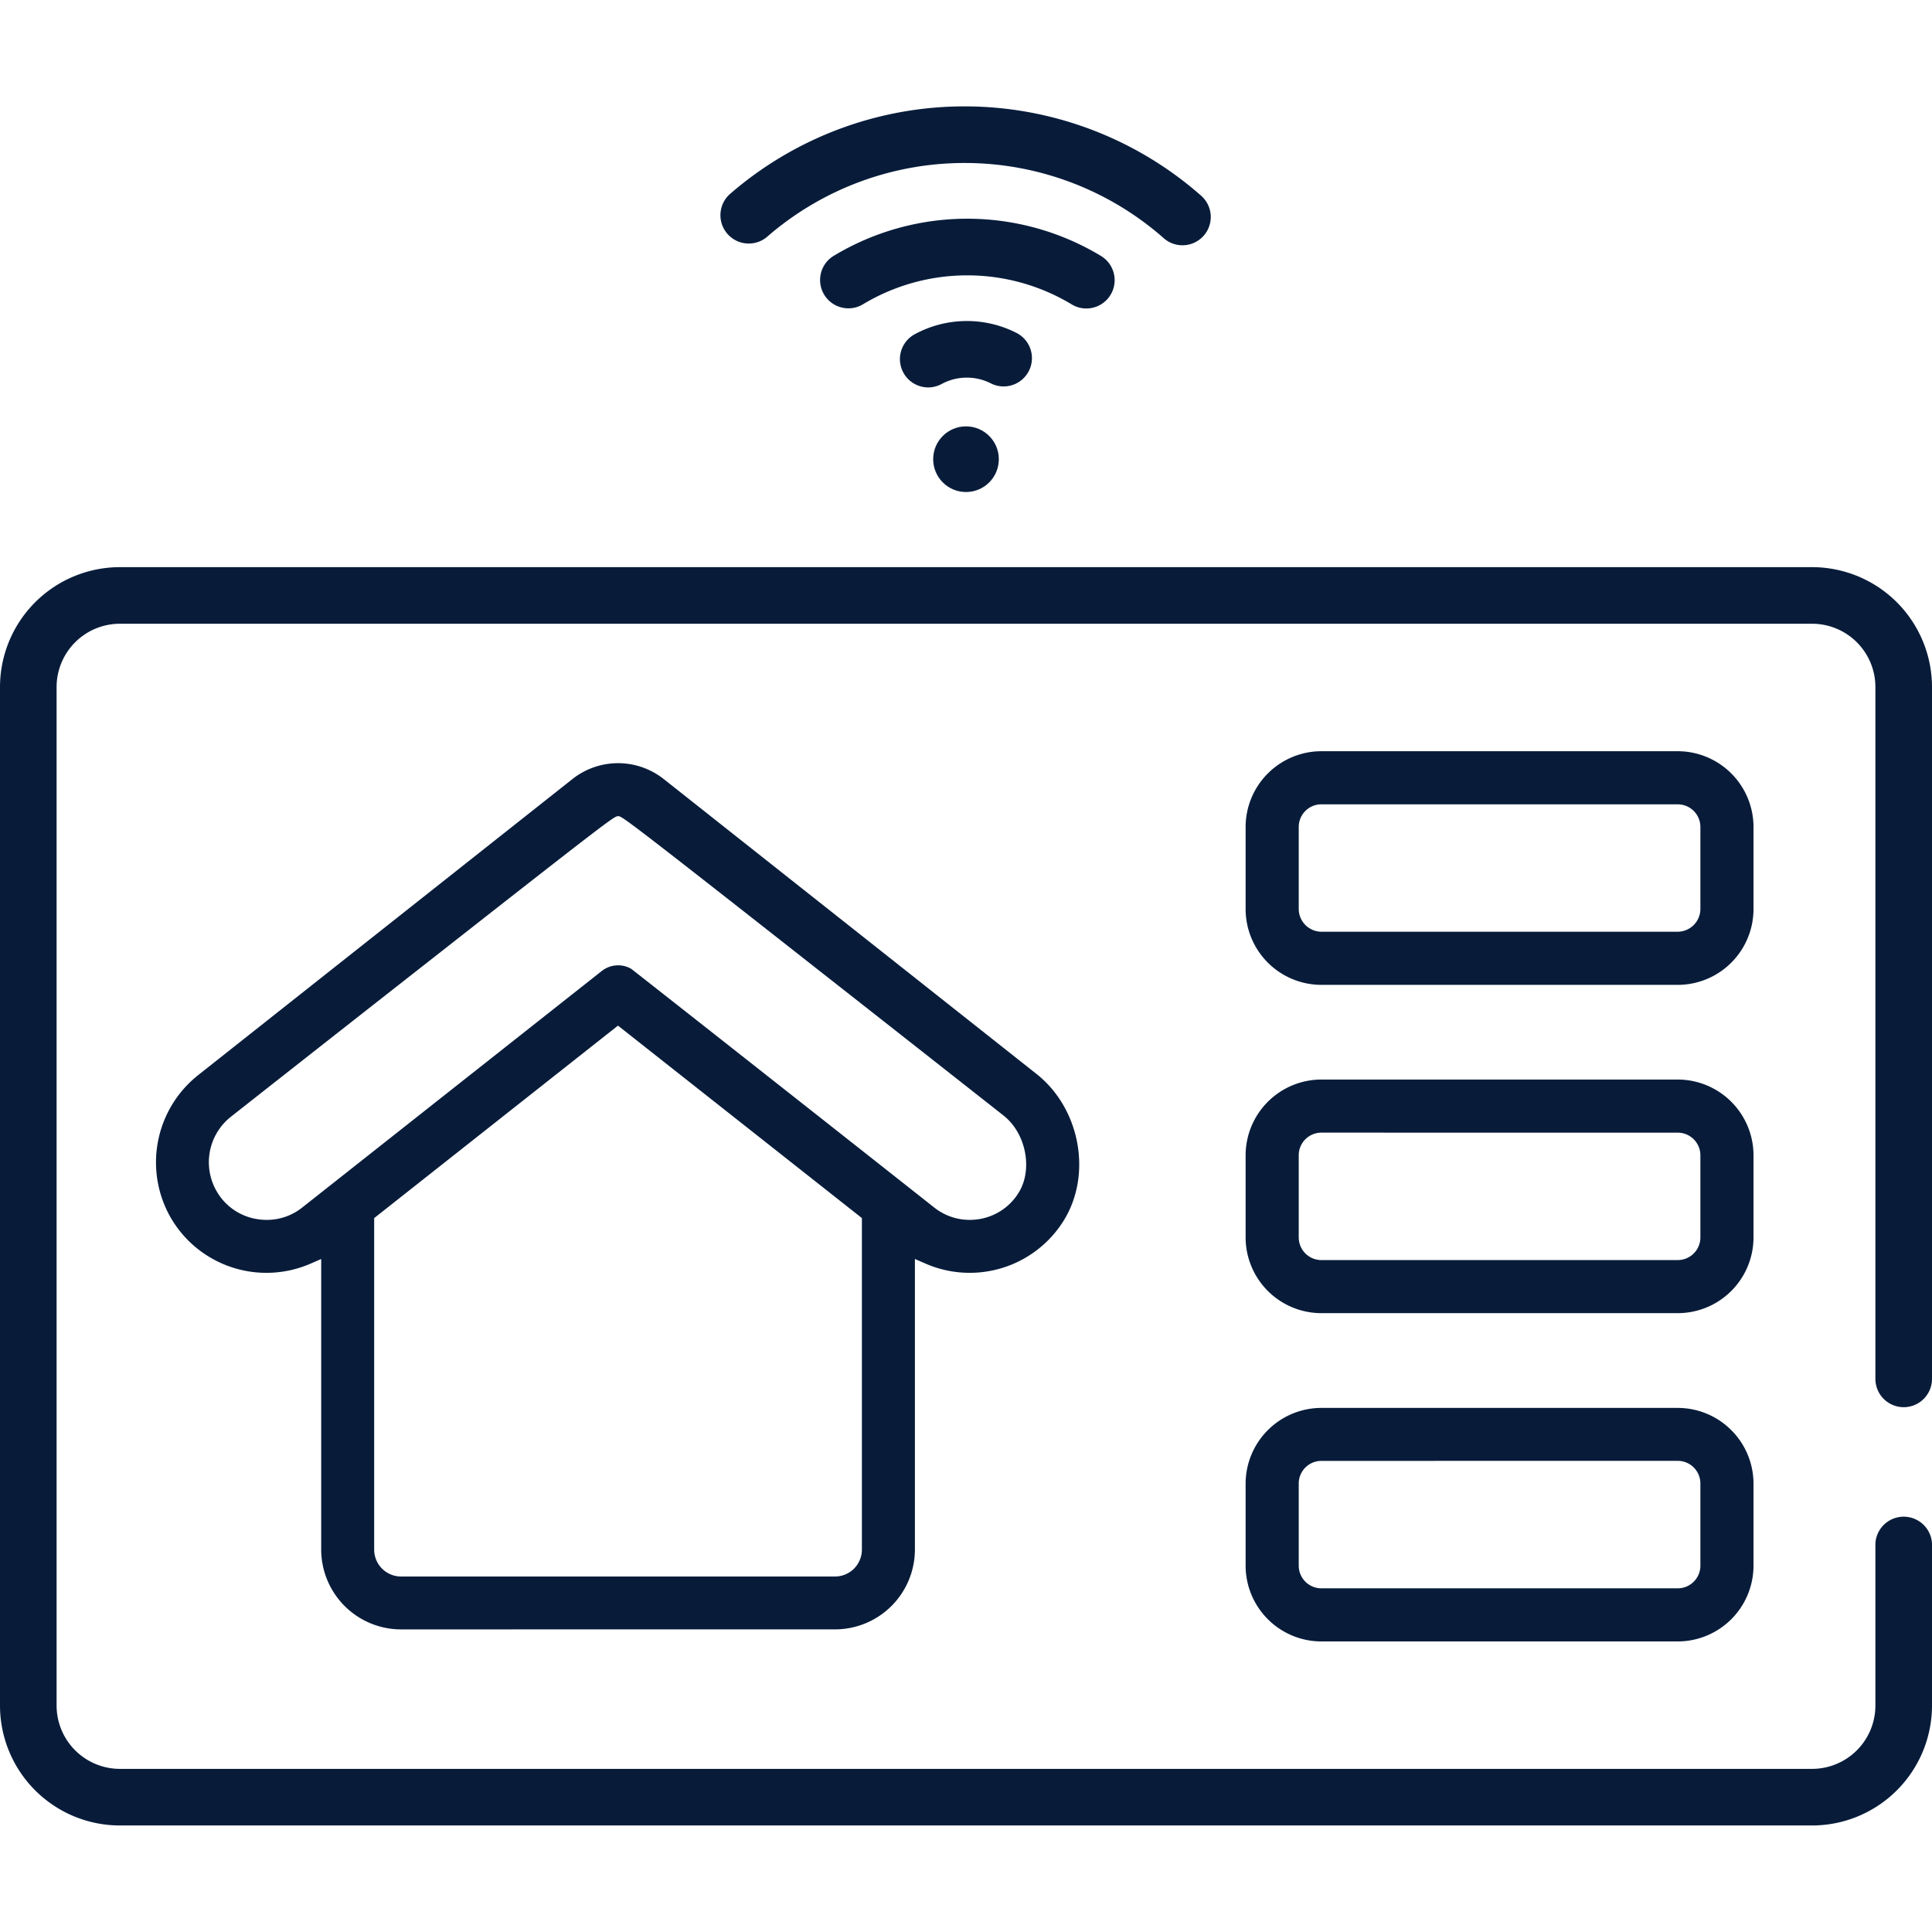 <svg xmlns="http://www.w3.org/2000/svg" viewBox="0 0 512 512"><defs><style>.cls-1{fill:#081c3a;}</style></defs><g id="Alarm"><path class="cls-1" d="M504.5,372.92a7.5,7.5,0,0,0,7.5-7.51V182.07a31.8,31.8,0,0,0-31.77-31.77H31.77A31.8,31.8,0,0,0,0,182.07V452a31.8,31.8,0,0,0,31.77,31.77H480.23A31.8,31.8,0,0,0,512,452V409.06a7.51,7.51,0,0,0-15,0V452a16.79,16.79,0,0,1-16.76,16.77H31.77A16.79,16.79,0,0,1,15,452V182.07A16.78,16.78,0,0,1,31.77,165.3H480.23A16.78,16.78,0,0,1,497,182.07V365.41A7.51,7.51,0,0,0,504.5,372.92Z"/><path class="cls-1" d="M106.28,431.81a21.19,21.19,0,0,1-21.16-21.16v-77l-2.8,1.22A29.3,29.3,0,0,1,45.19,322.6,29.5,29.5,0,0,1,52.41,285l99.26-78.52a19.49,19.49,0,0,1,24.25,0l98.79,78.15c11.48,9.09,14.75,26.42,7.3,38.65a29.32,29.32,0,0,1-19.85,13.57,28.75,28.75,0,0,1-5.15.46,29.15,29.15,0,0,1-11.75-2.45l-2.8-1.22v77a21.18,21.18,0,0,1-21.15,21.16Zm-7.12-109v87.86a7.13,7.13,0,0,0,7.12,7.12h115a7.13,7.13,0,0,0,7.13-7.12V322.8l-64.64-51Zm64.63-106.5c-1,0-1.17,0-52.23,40.07C86.29,276.18,61.13,296,61.13,296a15.36,15.36,0,0,0-3.77,19.6A15.05,15.05,0,0,0,67.71,323a15.61,15.61,0,0,0,3,.28,15,15,0,0,0,9.4-3.29l79.37-62.67a7,7,0,0,1,4.33-1.5,6.94,6.94,0,0,1,3.44.91c2.46,1.88,53.39,42,80.31,63.26a15.06,15.06,0,0,0,9.41,3.29,16,16,0,0,0,2.75-.24A15.09,15.09,0,0,0,270,316c3.76-6.16,1.88-15.66-4-20.33,0,0-25.06-19.73-50.2-39.46C165,216.29,164.78,216.29,163.79,216.29Z"/><path class="cls-1" d="M350.18,261a20.11,20.11,0,0,1-20.08-20.08V219.16a20.11,20.11,0,0,1,20.08-20.08h94.44a20.11,20.11,0,0,1,20.08,20.08v21.72A20.11,20.11,0,0,1,444.62,261Zm0-47.85a6,6,0,0,0-6,6v21.72a6.06,6.06,0,0,0,6,6.05h94.44a6.06,6.06,0,0,0,6-6.05V219.16a6,6,0,0,0-6-6Z"/><path class="cls-1" d="M350.18,348a20.1,20.1,0,0,1-20.08-20.08V306.17a20.11,20.11,0,0,1,20.08-20.08h94.44a20.11,20.11,0,0,1,20.08,20.08v21.72A20.1,20.1,0,0,1,444.62,348Zm0-47.84a6,6,0,0,0-6,6v21.72a6,6,0,0,0,6,6.05h94.44a6,6,0,0,0,6-6.05V306.17a6,6,0,0,0-6-6Z"/><path class="cls-1" d="M350.18,435a20.11,20.11,0,0,1-20.08-20.08V393.19a20.11,20.11,0,0,1,20.08-20.08h94.44a20.11,20.11,0,0,1,20.08,20.08v21.72A20.11,20.11,0,0,1,444.62,435Zm0-47.85a6,6,0,0,0-6,6.05v21.72a6,6,0,0,0,6,6h94.44a6,6,0,0,0,6-6V393.19a6,6,0,0,0-6-6.05Z"/><circle class="cls-1" cx="256" cy="121.69" r="8.7"/><path class="cls-1" d="M246,102.67a7.5,7.5,0,0,1-3.59-14.09,29,29,0,0,1,26.94-.37,7.5,7.5,0,1,1-6.8,13.37,14.05,14.05,0,0,0-13,.18,7.43,7.43,0,0,1-3.57.91Z"/><path class="cls-1" d="M287.91,81.75A7.46,7.46,0,0,1,284,80.66a53.63,53.63,0,0,0-55.34,0,7.5,7.5,0,0,1-7.77-12.83,68.56,68.56,0,0,1,70.88,0,7.5,7.5,0,0,1-3.89,13.92Z"/><path class="cls-1" d="M313.4,65a7.46,7.46,0,0,1-5-1.88,79.81,79.81,0,0,0-104.93-.52,7.51,7.51,0,1,1-9.82-11.36,94.84,94.84,0,0,1,124.67.63,7.5,7.5,0,0,1-5,13.13Z"/></g></svg>